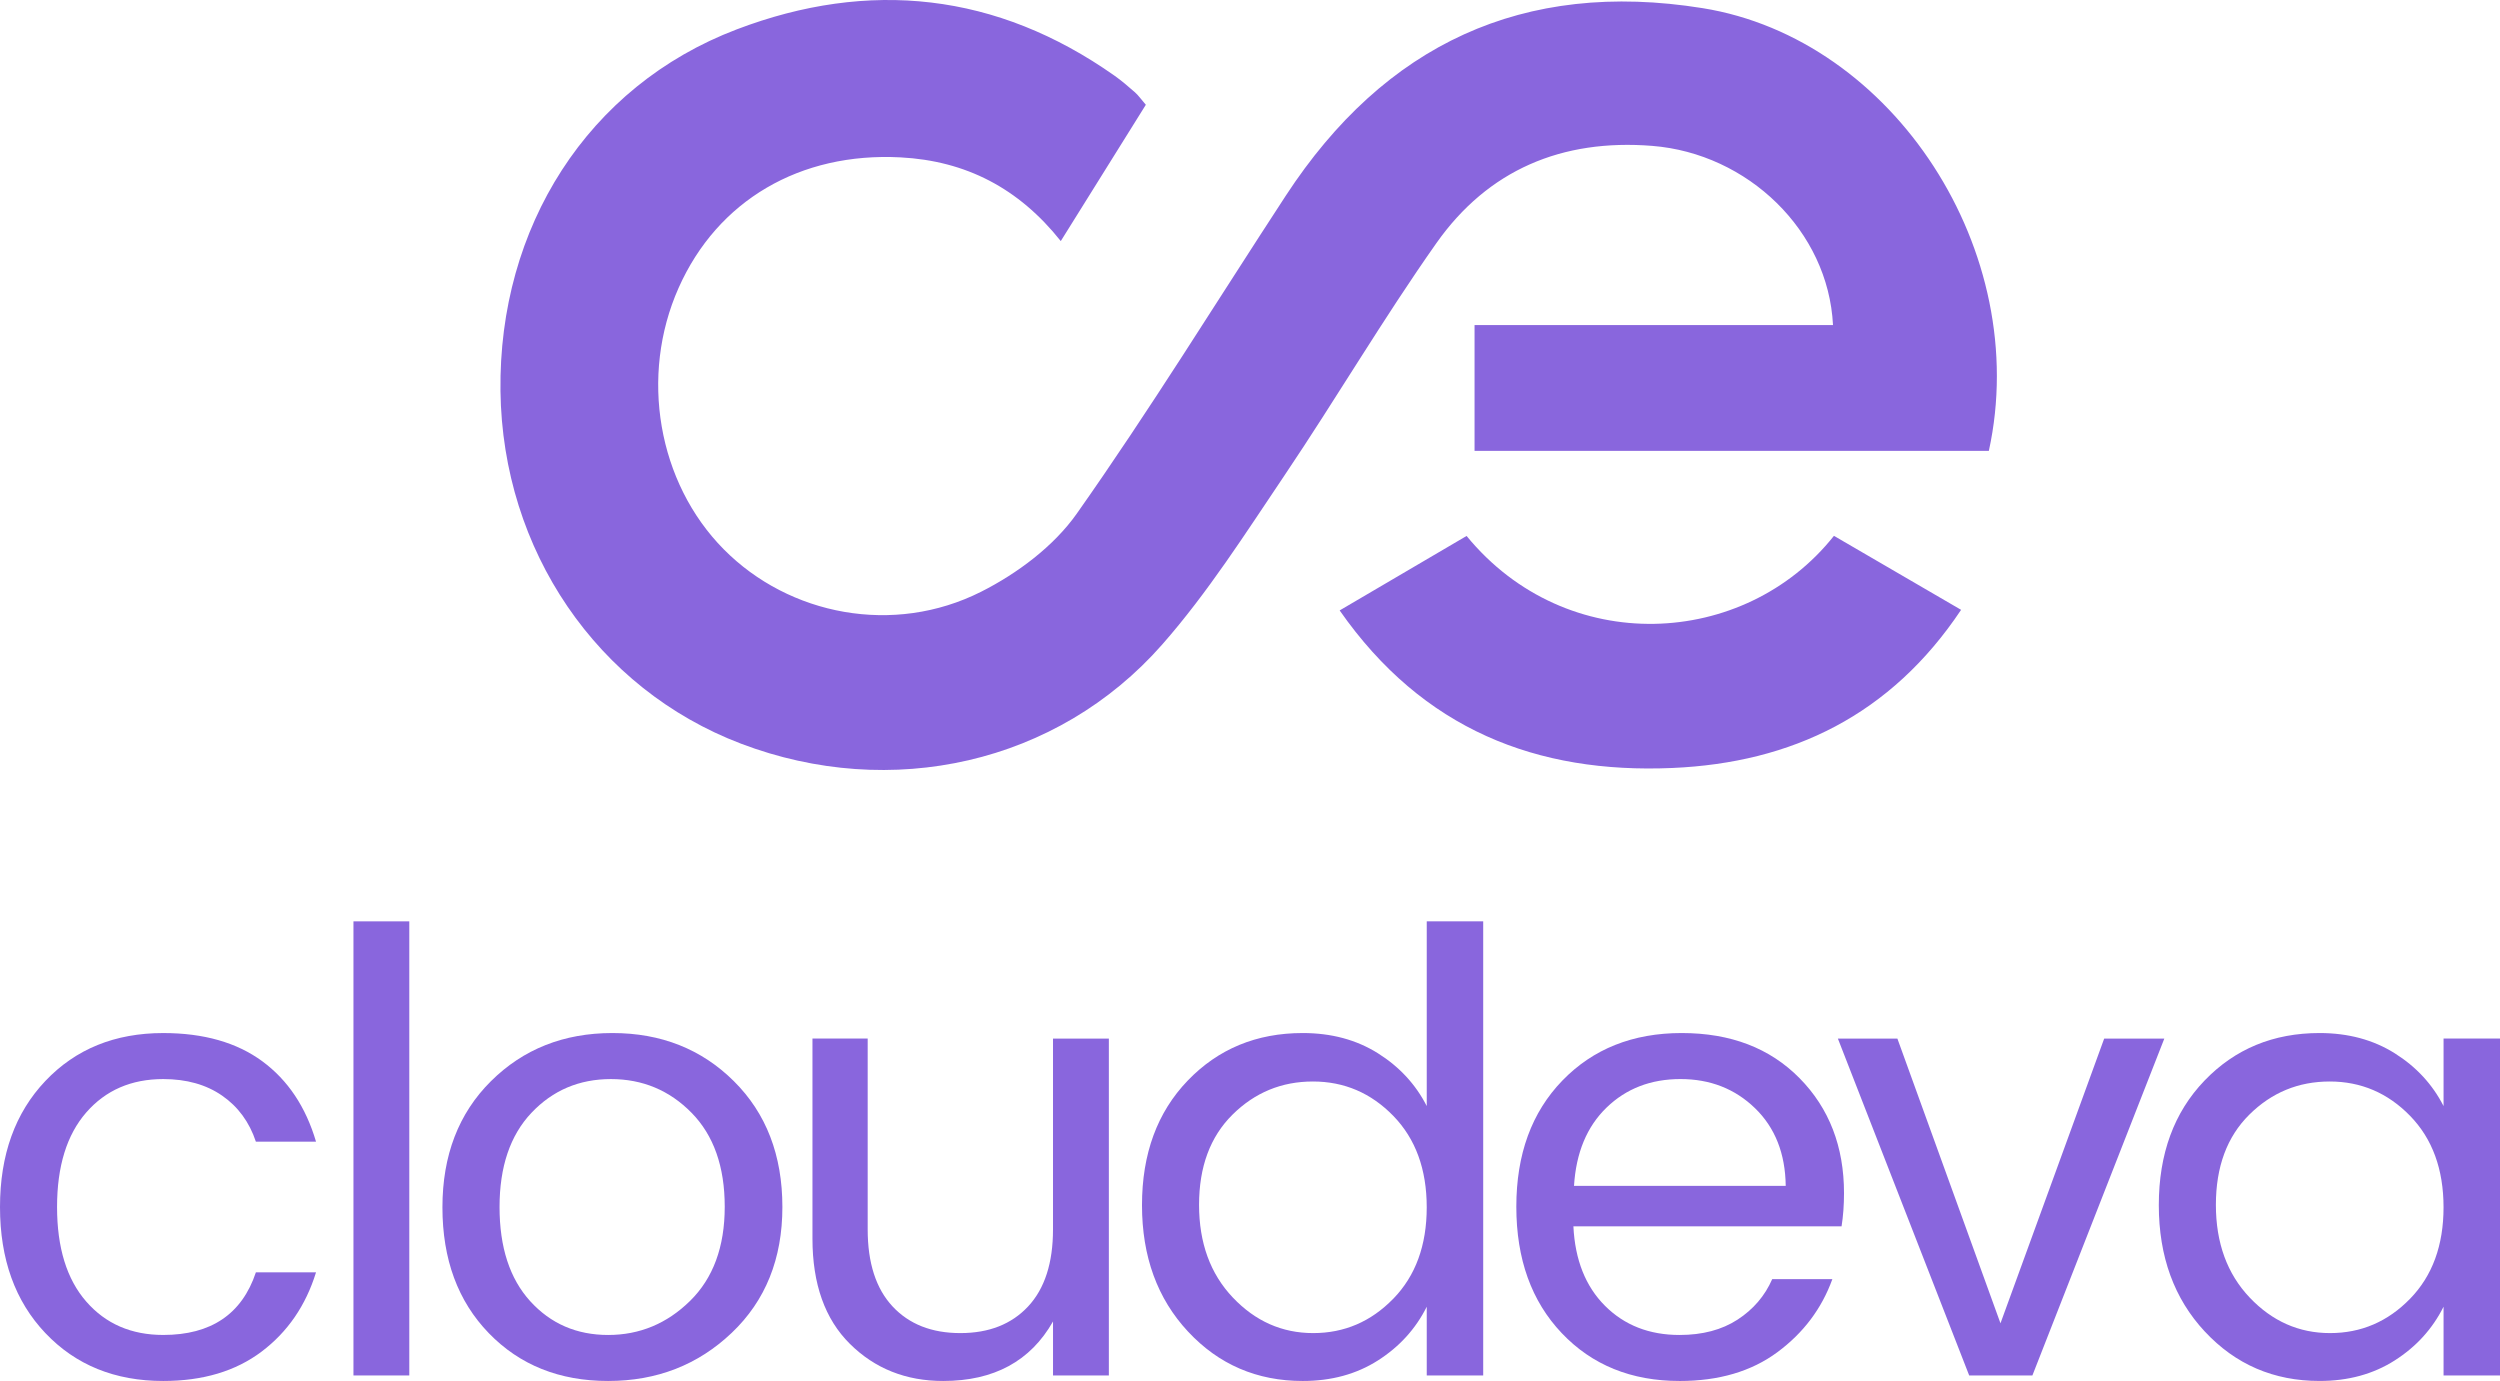 <?xml version="1.0" encoding="UTF-8"?>
<svg id="Layer_2" data-name="Layer 2" xmlns="http://www.w3.org/2000/svg" viewBox="0 0 1581.31 873.5">
  <defs>
    <style>
      .cls-1 {
        fill: #8966dd;
        stroke-width: 0px;
      }
    </style>
  </defs>
  <g id="Layer_1-2" data-name="Layer 1">
    <g>
      <g>
        <path class="cls-1" d="m28.72,843.23c-19.15-20.18-28.72-46.77-28.72-79.76s9.57-59.58,28.72-79.76c19.15-20.18,43.99-30.28,74.52-30.28,25.62,0,46.51,5.96,62.69,17.86,16.17,11.91,27.49,28.86,33.96,50.84h-38.04c-4.14-12.42-11.26-22.12-21.35-29.11-10.09-6.99-22.51-10.48-37.26-10.48-20.18,0-36.42,7.05-48.71,21.15-12.29,14.11-18.44,34.03-18.44,59.77s6.14,45.67,18.44,59.78c12.29,14.11,28.53,21.15,48.71,21.15,30.28,0,49.81-13.2,58.61-39.59h38.04c-6.47,20.96-17.92,37.65-34.35,50.07-16.44,12.42-37.2,18.63-62.3,18.63-30.54,0-55.38-10.09-74.52-30.28Z"/>
        <path class="cls-1" d="m223.57,870.01v-287.23h35.32v287.23h-35.32Z"/>
        <path class="cls-1" d="m309.16,843.23c-19.54-20.18-29.31-46.7-29.31-79.57s10.22-59.45,30.67-79.77c20.44-20.31,46.06-30.47,76.85-30.47s56.41,10.16,76.85,30.47c20.44,20.32,30.66,46.84,30.66,79.57s-10.67,59.26-32.02,79.57c-21.35,20.32-47.42,30.47-78.21,30.47s-55.96-10.09-75.5-30.28Zm75.5,1.17c19.92,0,37.2-7.18,51.82-21.54,14.62-14.36,21.93-34.22,21.93-59.58s-6.99-45.15-20.96-59.39c-13.97-14.23-30.99-21.35-51.04-21.35s-36.81,7.12-50.26,21.35c-13.46,14.23-20.18,34.1-20.18,59.58s6.47,45.35,19.41,59.58c12.94,14.23,29.37,21.35,49.3,21.35Z"/>
        <path class="cls-1" d="m666.06,656.92h35.32v213.09h-35.32v-34.16c-14.23,25.1-37.4,37.65-69.48,37.65-23.55,0-43.22-7.83-59-23.48-15.79-15.65-23.68-37.85-23.68-66.57v-126.54h34.93v120.71c0,21.22,5.24,37.46,15.72,48.71,10.48,11.25,24.77,16.88,42.89,16.88s32.41-5.63,42.89-16.88c10.48-11.26,15.72-27.49,15.72-48.71v-120.71Z"/>
        <path class="cls-1" d="m751.45,842.25c-19.41-20.83-29.11-47.48-29.11-79.96s9.64-58.74,28.92-78.79c19.28-20.05,43.53-30.08,72.78-30.08,18.11,0,33.96,4.27,47.55,12.81,13.58,8.54,23.87,19.67,30.86,33.38v-116.83h35.71v287.23h-35.71v-43.47c-6.99,13.97-17.27,25.3-30.86,33.96-13.58,8.67-29.44,13-47.55,13-28.98,0-53.18-10.41-72.58-31.25Zm129.84-20.77c14.1-14.49,21.15-33.77,21.15-57.83s-7.05-43.34-21.15-57.84c-14.11-14.49-31.05-21.74-50.85-21.74s-36.75,6.99-50.85,20.96c-14.11,13.97-21.16,32.99-21.16,57.06s7.11,43.61,21.35,58.61c14.23,15.01,31.18,22.51,50.85,22.51s36.55-7.24,50.65-21.74Z"/>
        <path class="cls-1" d="m1062.36,873.5c-30.54,0-55.38-10.09-74.53-30.28-19.15-20.18-28.72-46.83-28.72-79.96s9.7-59.71,29.11-79.76c19.41-20.05,44.57-30.08,75.5-30.08s55.76,9.51,74.52,28.53c18.76,19.02,28.14,43.28,28.14,72.78,0,7.51-.52,14.49-1.55,20.96h-169.62c1.03,21.22,7.7,37.98,19.99,50.27,12.29,12.29,28.01,18.44,47.16,18.44,14.49,0,26.72-3.23,36.68-9.7,9.96-6.47,17.27-15,21.93-25.62h38.04c-6.73,18.63-18.31,34.03-34.74,46.19-16.44,12.17-37.07,18.24-61.91,18.24Zm47.74-172.53c-12.68-12.29-28.4-18.44-47.16-18.44s-34.35,6.02-46.77,18.05c-12.42,12.03-19.28,28.53-20.57,49.49h133.91c-.26-20.44-6.73-36.81-19.41-49.1Z"/>
        <path class="cls-1" d="m1162.49,656.92h37.65l65.21,180.1,65.6-180.1h38.04l-83.45,213.09h-39.98l-83.06-213.09Z"/>
        <path class="cls-1" d="m1394.61,842.25c-19.41-20.83-29.11-47.48-29.11-79.96s9.64-58.74,28.92-78.79c19.27-20.05,43.53-30.08,72.78-30.08,18.11,0,33.96,4.27,47.55,12.81,13.59,8.54,23.87,19.67,30.86,33.38v-42.7h35.71v213.09h-35.71v-43.47c-6.99,13.97-17.27,25.3-30.86,33.96-13.59,8.67-29.44,13-47.55,13-28.98,0-53.18-10.41-72.58-31.25Zm129.84-20.77c14.1-14.49,21.15-33.77,21.15-57.83s-7.05-43.34-21.15-57.84c-14.11-14.49-31.05-21.74-50.85-21.74s-36.75,6.99-50.85,20.96c-14.11,13.97-21.15,32.99-21.15,57.06s7.11,43.61,21.35,58.61c14.23,15.01,31.18,22.51,50.85,22.51s36.55-7.24,50.65-21.74Z"/>
      </g>
      <g>
        <path class="cls-1" d="m1257.98,285.2h-325.29v-79.58h226.73c-2.97-59.69-53.9-108.55-114.39-113.35-57.02-4.53-103.79,15.15-136.49,61.54-33.73,47.86-63.47,98.5-96.2,147.1-24.54,36.43-48.34,73.91-77.21,106.76-66.4,75.54-171.65,98.78-266.4,62.73-91.07-34.64-150.9-122.35-152.17-223.07-1.3-103.52,55.07-192.83,149.39-228.73,83.7-31.86,164.56-23.22,238.97,29.25,4.55,3.21,8.8,6.88,13,10.57,2.05,1.8,3.64,4.13,6.85,7.85-17.49,28.02-35.07,56.2-53.8,86.22-26.64-33.5-60.07-50.78-101.39-52.95-63.38-3.34-115.68,27.13-140.32,82.49-24.82,55.77-13.19,123.24,28.51,165.4,41.44,41.89,107.53,54.71,162.75,26.89,22.87-11.52,46.01-28.79,60.55-49.41,46.21-65.55,88.32-133.98,132.24-201.16C875.85,28.1,963.43-13.04,1076.86,5.14c121.04,19.4,208.65,154.39,181.13,280.06Z"/>
        <path class="cls-1" d="m847.37,386.11c27.96-16.41,54.22-31.82,80.28-47.11,63.21,77.09,175.88,71.2,232.36-.07,26.06,15.16,52.33,30.45,80.43,46.81-44.43,66.57-106.94,96.76-182.69,100.03-85.54,3.7-157.77-24.27-210.39-99.67Z"/>
      </g>
    </g>
  </g>
</svg>